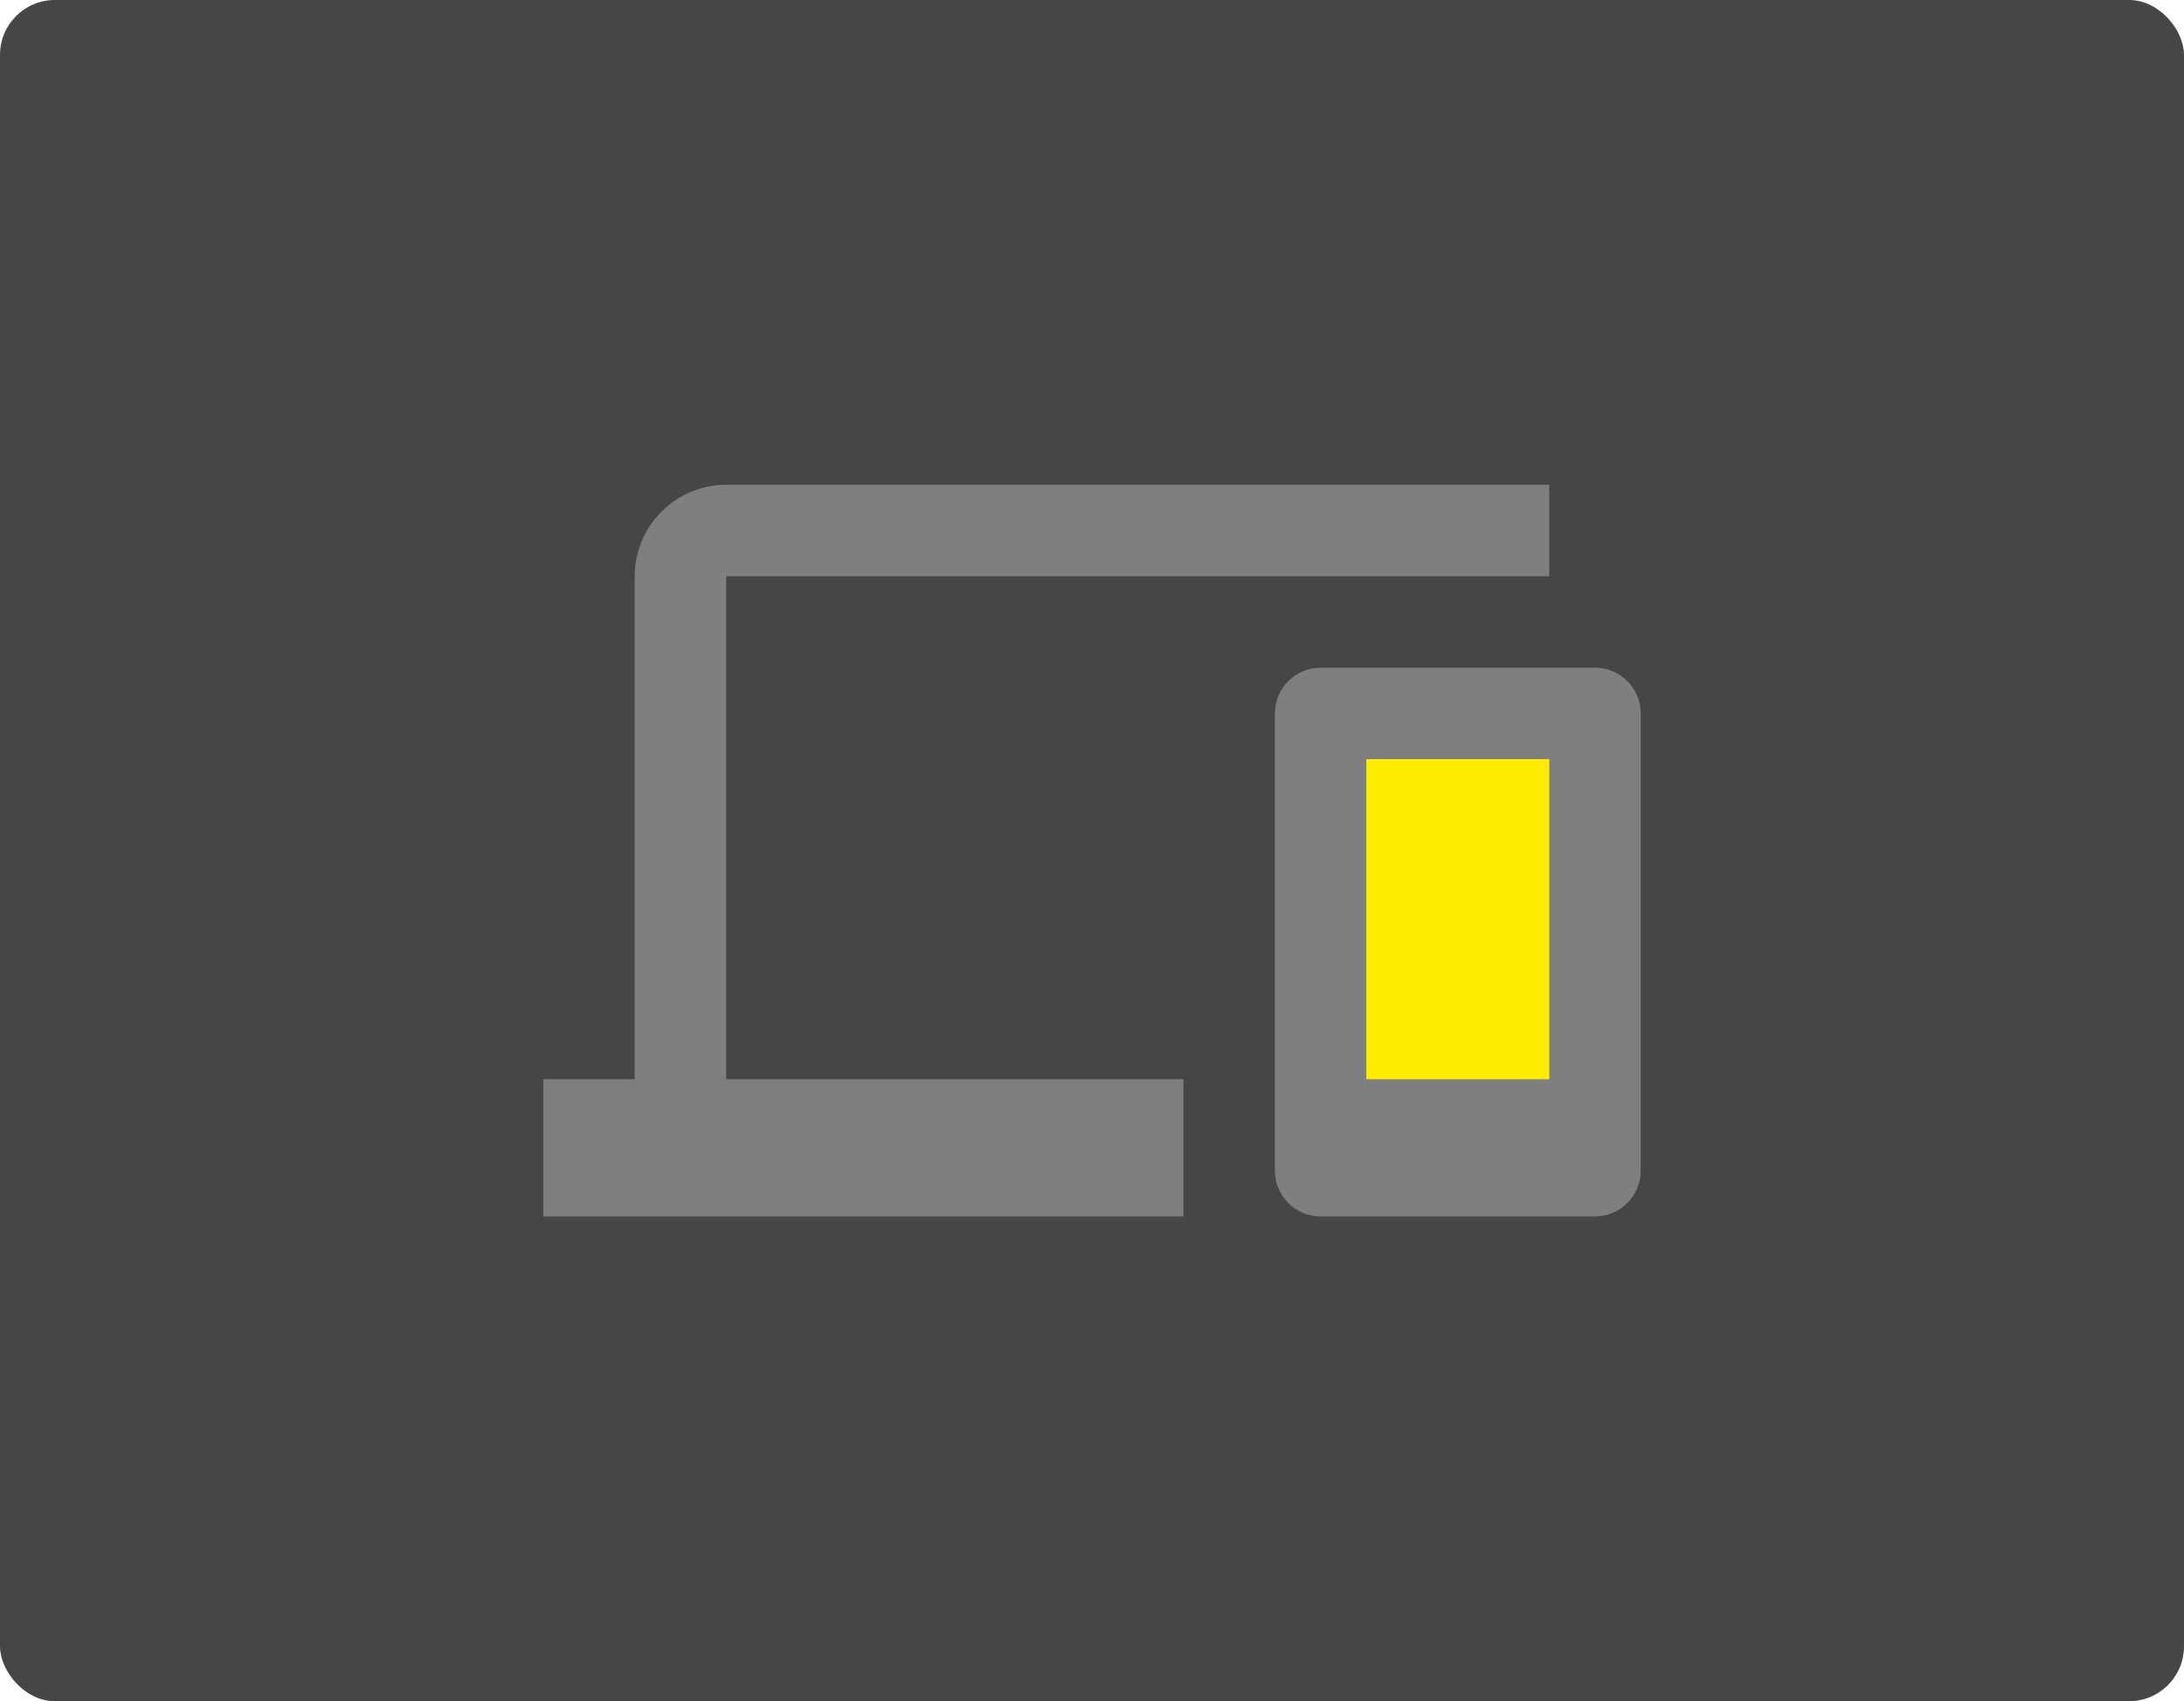 <svg width="398" height="310" viewBox="0 0 398 310" fill="none" xmlns="http://www.w3.org/2000/svg">
<rect width="398" height="310" rx="10" fill="#464646"/>
<g clip-path="url(#clip0_99_385)">
<rect x="248" y="138" width="35" height="60" fill="#FFED00"/>
<path d="M132.333 105H282.333V88.333H132.333C123.167 88.333 115.667 95.833 115.667 105V196.667H99V221.667H215.667V196.667H132.333V105ZM290.667 121.667H240.667C236.083 121.667 232.333 125.417 232.333 130V213.333C232.333 217.917 236.083 221.667 240.667 221.667H290.667C295.25 221.667 299 217.917 299 213.333V130C299 125.417 295.25 121.667 290.667 121.667ZM282.333 196.667H249V138.333H282.333V196.667Z" fill="#7F7F7F"/>
</g>
<defs>
<clipPath id="clip0_99_385">
<rect width="200" height="200" fill="white" transform="translate(99 55)"/>
</clipPath>
</defs>
</svg>
